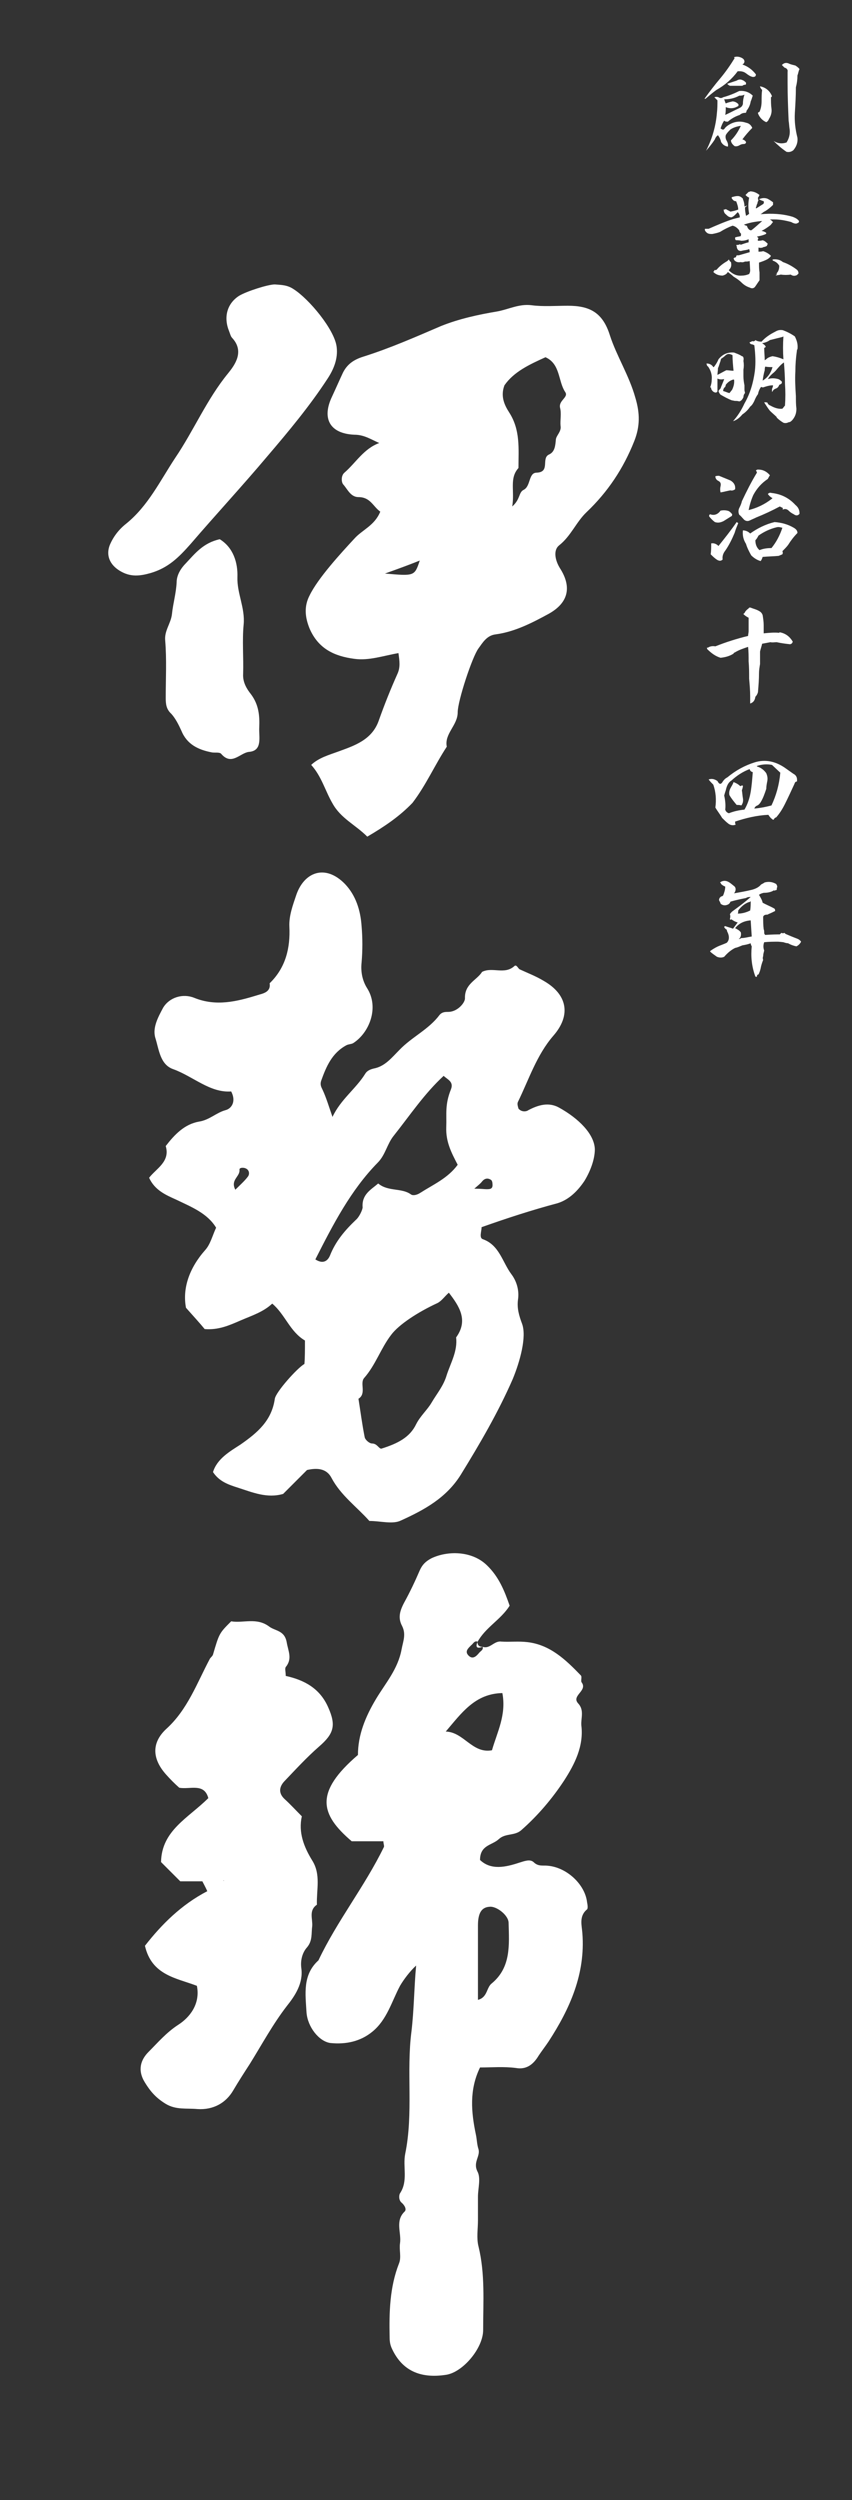 <?xml version="1.0" encoding="utf-8"?>
<!-- Generator: Adobe Illustrator 25.2.0, SVG Export Plug-In . SVG Version: 6.00 Build 0)  -->
<svg version="1.1" id="レイヤー_1" xmlns="http://www.w3.org/2000/svg" xmlns:xlink="http://www.w3.org/1999/xlink" x="0px"
	 y="0px" viewBox="0 0 164 480.8" style="enable-background:new 0 0 164 480.8;" xml:space="preserve">
<rect x="0" y="0" width="164" height="480.8" fill="#333333" stroke="none"/>
<style type="text/css">
	.st0{fill:#FFFFFF;}
</style>
<path class="st0" d="M52.9,54.7c1.3,0.1,2.4,0.1,3.6,0.9c3,1.9,7.9,7.8,8.3,11.1c0.3,2.3-0.6,4.4-1.8,6.2c-3.4,5.2-7.4,10-11.5,14.8
	c-4.8,5.7-9.9,11.2-14.8,16.9c-2.3,2.6-4.3,4.6-7.7,5.6c-2.1,0.6-3.9,0.8-5.9-0.4c-2-1.2-2.7-3-2-4.9c0.7-1.7,1.8-3.1,3.2-4.2
	c4.2-3.4,6.5-8.2,9.4-12.6c3.6-5.3,6.1-11.3,10.2-16.3c1.3-1.6,3.2-4.2,0.8-6.8c-0.3-0.3-0.4-0.8-0.6-1.3c-1.1-2.7-0.4-5.3,1.9-6.8
	C47.5,56,51.6,54.7,52.9,54.7z"/>
<path class="st0" d="M42.3,103.7c2.6,1.6,3.5,4.5,3.4,7.3c-0.1,3.1,1.5,5.9,1.2,9.1c-0.3,3.1,0,6.3-0.1,9.5
	c-0.1,1.6,0.7,2.9,1.5,3.9c1.5,2,1.7,4.1,1.6,6.4c-0.1,1.8,0.7,4.5-2,4.7c-1.7,0.2-3.3,2.7-5.3,0.4c-0.3-0.4-1.2-0.2-1.8-0.3
	c-2.6-0.5-4.8-1.5-5.9-4.2c-0.5-1.1-1.1-2.3-1.9-3.2c-1-0.9-1.1-1.9-1.1-3.1c0-3.7,0.2-7.3-0.1-11c-0.2-1.9,1.1-3.3,1.3-5.1
	c0.2-2,0.8-4,0.9-6.1c0-1.4,0.8-2.7,1.8-3.7C37.5,106.5,39.1,104.4,42.3,103.7z"/>
<path class="st0" d="M58.7,257.8c-2.9-1.7-3.8-5-6.3-7.1c-1.7,1.6-3.9,2.3-6,3.2c-2.3,1-4.3,1.9-7,1.7c-0.9-1.1-2-2.3-3.6-4.1
	c-0.7-3.7,0.6-7.6,3.7-11.1c1-1.1,1.4-2.8,2.1-4.3c-1.7-2.8-4.8-4-7.7-5.4c-2-0.9-4.1-1.8-5.2-4.2c1.4-1.8,4.1-3.1,3.2-6.1
	c1.7-2.2,3.6-4.2,6.4-4.7c2-0.3,3.3-1.7,5.1-2.2c1.2-0.3,2.1-1.7,1.1-3.6c-4.1,0.3-7.3-2.9-11.2-4.3c-2.5-0.9-2.7-3.8-3.4-6
	c-0.6-2,0.6-4.1,1.5-5.8c1.2-2,3.8-2.8,6-1.9c4.2,1.7,8.2,0.7,12.1-0.5c0.9-0.3,2.7-0.5,2.4-2.3c3.1-3,4-6.8,3.8-10.9
	c-0.1-2.1,0.7-4.2,1.3-6c1.5-4.5,5.6-6.1,9.4-2.2c2.1,2.2,3,5.1,3.2,8.1c0.2,2.3,0.2,4.7,0,7c-0.2,1.9,0.2,3.6,1.1,5
	c2.3,3.7,0.4,8.5-2.7,10.5c-0.3,0.2-0.9,0.2-1.3,0.4c-2.8,1.5-3.9,4.1-4.9,6.9c-0.2,0.7,0,1.1,0.3,1.7c0.7,1.5,1.2,3.2,1.9,5.2
	c1.6-3.4,4.5-5.4,6.3-8.3c0.3-0.5,0.8-0.8,1.6-1c2.2-0.4,3.5-2.1,5-3.6c2.4-2.5,5.6-3.9,7.7-6.7c0.5-0.6,1.1-0.6,1.7-0.6
	c1.7,0,3.2-1.7,3.2-2.6c-0.1-2.8,2.3-3.5,3.3-5.1c2-1,4.3,0.6,6.2-1.1c0.4-0.4,0.7,0.4,1,0.6c1.5,0.7,3.1,1.3,4.6,2.2
	c4.6,2.6,5.4,6.6,1.9,10.6c-3.2,3.7-4.7,8.4-6.8,12.7c-0.2,0.4,0,0.9,0.1,1.3c0.6,0.7,1.5,0.6,1.9,0.3c1.9-1,3.9-1.6,5.9-0.5
	c3.8,2.1,6.8,5.1,6.9,8c0,2-0.9,4.3-2,6.1c-1.2,1.8-2.9,3.6-5.2,4.3c-4.9,1.3-9.8,2.9-14.6,4.6c0,0.8-0.5,2,0.2,2.3
	c3.2,1.1,3.8,4.4,5.5,6.7c1,1.3,1.6,3.1,1.3,5c-0.2,1.6,0.2,3,0.8,4.6c0.9,2.5-0.4,7.2-1.8,10.6c-2.8,6.4-6.3,12.4-10,18.4
	c-2.8,4.5-7.1,6.8-11.5,8.8c-1.6,0.8-3.9,0.1-6.1,0.1c-2.4-2.7-5.5-4.9-7.3-8.3c-1-1.9-2.9-1.9-4.7-1.5c-1.5,1.5-3.1,3.1-4.6,4.6
	c-3.1,0.9-5.9-0.3-8.7-1.2c-1.9-0.6-3.6-1.2-4.8-3c0.8-2.6,3.3-4,5.3-5.3c3.3-2.3,6-4.6,6.6-8.8c0.2-1.3,4.3-5.9,5.7-6.7
	C58.7,261.1,58.7,259.6,58.7,257.8z M80.1,273.9c0.8-1.6,2.2-2.8,3-4.2c1-1.7,2.3-3.2,2.9-5.3c0.8-2.4,2.1-4.6,1.8-7.2
	c2.4-3.3,0.6-6-1.4-8.6c-0.8,0.7-1.4,1.6-2.2,2c-3.7,1.7-7.4,4.1-8.9,6.1c-2,2.6-3,5.8-5.2,8.3c-0.9,1,0.5,3-1.1,4
	c0.4,2.5,0.7,4.9,1.2,7.4c0.1,0.5,0.9,1.2,1.4,1.2c1,0,1.3,1,1.8,1C76.6,277.6,78.9,276.4,80.1,273.9z M63.5,241.5
	c1.1-2.8,2.9-4.9,5-6.9c0.7-0.6,1.3-2,1.3-2.4c-0.2-2.5,1.6-3.4,3-4.6c1.9,1.6,4.5,0.8,6.3,2.1c0.4,0.3,1.2,0.1,1.8-0.3
	c2.5-1.6,5.3-2.8,7.2-5.4c-1.2-2.3-2.3-4.4-2.2-7.2c0.1-2.6-0.3-4.3,0.9-7.3c0.6-1.5-0.7-1.9-1.4-2.6c-3.7,3.4-6.5,7.6-9.6,11.5
	c-1.3,1.6-1.6,3.7-3.1,5.2c-5.2,5.3-8.6,11.9-12,18.6C62.4,243.3,63.2,242.2,63.5,241.5z M47.7,226.3c0.4-0.5,0.3-1.3-0.4-1.6
	c-0.4-0.2-1.3-0.2-1.2,0.3c0.1,1.3-1.8,1.9-0.8,3.8C46.2,227.9,47.1,227.1,47.7,226.3z M93.6,228.7c0.7,0,1.3,0,1.2-1
	c0-0.3-0.1-0.7-0.3-0.8c-0.6-0.4-1.2-0.3-1.7,0.3c-0.3,0.4-0.7,0.7-1.5,1.4C92.7,228.6,93.2,228.7,93.6,228.7z"/>
<path class="st0" d="M92.9,316.7c1.4,0.5,2.2-1.2,3.6-1c1.7,0.1,3.3-0.1,5,0.1c4.4,0.5,7.4,3.4,10.3,6.4c0.3,0.3-0.1,1.1,0.2,1.4
	c1.1,1.6-2.1,2.5-0.7,4c1.2,1.3,0.5,2.8,0.6,4.2c0.5,4-1.3,7.5-3.3,10.6c-2.3,3.5-5.1,6.8-8.3,9.6c-1.3,1.1-3,0.5-4.3,1.7
	c-1.3,1.2-3.6,1.1-3.6,4c2.1,2,4.9,1.4,7.6,0.5c1-0.3,2-0.7,2.7-0.1c0.9,0.9,1.8,0.6,2.7,0.7c3.7,0.3,7.2,3.6,7.6,7
	c0.1,0.5,0.2,1.2,0,1.4c-1.6,1.3-1,3.1-0.9,4.6c0.6,7.8-2.4,14.5-6.5,20.8c-0.6,0.9-1.3,1.8-1.9,2.7c-0.9,1.5-2.2,2.8-4.4,2.4
	c-2.3-0.3-4.6-0.1-6.9-0.1c-2.1,4.3-1.7,8.6-0.8,12.9c0.2,0.9,0.2,1.9,0.5,2.8c0.4,1.4-1.1,2.5-0.2,4.3c0.7,1.3,0.1,3.2,0.1,4.9
	c0,1.5,0,3,0,4.5c0,1.7-0.3,3.4,0.1,5c1.3,5.3,0.9,10.7,0.9,16.1c0,3.5-3.9,8.1-7.1,8.6c-5.1,0.8-8.5-0.9-10.4-4.9
	c-0.4-0.8-0.5-1.5-0.5-2.3c-0.1-4.8,0-9.6,1.8-14.2c0.5-1.2,0-2.6,0.2-3.9c0.3-2-1-4.3,0.9-6.1c0.4-0.4,0-1.2-0.6-1.7
	c-0.6-0.5-0.5-1.5-0.3-1.8c1.6-2.4,0.5-5.1,1-7.6c1.6-7.8,0.2-15.8,1.2-23.5c0.5-4.2,0.5-8.3,0.9-12.7c-1.2,1.1-2.4,2.7-3.1,3.9
	c-1.6,3-2.5,6.5-5.3,8.8c-2.3,1.9-5.1,2.5-8.1,2.2c-2.2-0.3-4.4-3.1-4.6-5.9c-0.2-3.5-0.8-7.2,2.3-10c3.6-7.6,8.9-14.2,12.6-21.8
	c0.1-0.2-0.1-0.6-0.1-1.1c-2.1,0-4.2,0-6.1,0c-6.1-5.2-7.2-9.4,1.2-16.6c0-3.8,1.4-7.3,3.5-10.8c1.8-3,4.2-5.7,4.9-9.5
	c0.3-1.6,0.9-2.9,0.1-4.5c-0.8-1.5-0.5-2.8,0.4-4.5c1.1-2,2.1-4.1,3-6.2c0.5-1.1,1.1-1.7,2.2-2.3c3.1-1.5,7.8-1.5,10.7,1.3
	c2.3,2.2,3.4,4.9,4.4,7.8c-1.7,2.7-4.7,4.2-6.2,7C91.5,316.8,91.8,317.1,92.9,316.7z M43.1,361.8c-0.4-0.6,0.7,0.4-0.1,0.5
	c-1.3-0.2-2.5,0-3.1,1.4c-5,2.6-8.8,6.4-12,10.5c1.3,5.7,6.1,6.2,10,7.7c0.7,3.5-1.4,6.1-3.6,7.5c-2.3,1.5-3.9,3.4-5.7,5.2
	c-1.5,1.5-2.2,3.5-0.7,5.9c1.1,1.8,2.2,3,4,4.1c2,1.2,4,0.8,6.1,1c3.1,0.2,5.5-1.2,6.9-3.6c1-1.7,2.1-3.4,3.2-5.1
	c2.3-3.7,4.4-7.6,7.1-11.1c1.6-2,3.2-4.4,2.8-7.3c-0.2-1.5,0.2-3,1.1-4c1.1-1.3,0.8-2.7,1-4.1c0.1-1.4-0.7-3,0.9-4.1
	c-0.1-2.9,0.8-5.8-0.9-8.5c-1.6-2.6-2.7-5.4-2-8.5c-1.2-1.2-2.2-2.3-3.3-3.3c-1.2-1.1-1.1-2.3-0.1-3.4c2.2-2.3,4.3-4.6,6.7-6.7
	c2.9-2.5,3.3-4.1,1.8-7.5c-1.6-3.7-4.6-5.3-8.2-6.1c0-0.8-0.2-1.4,0-1.7c1.3-1.6,0.5-3,0.2-4.7c-0.4-2.4-2.2-2.2-3.4-3.1
	c-2.4-1.8-5-0.6-7.3-1c-2.3,2.3-2.3,2.3-3.5,6.4c-0.1,0.3-0.4,0.5-0.6,0.8c-2.5,4.7-4.3,9.8-8.4,13.5c-2.9,2.7-2.7,5.8,0,8.8
	c0.8,0.9,1.6,1.7,2.5,2.5c2,0.4,4.8-1,5.6,2c-3.8,3.8-9,6.2-9.1,12.3c1.3,1.3,2.5,2.5,3.7,3.7c1.4,0,2.9,0,4.4,0
	C40.3,362.7,41.7,362.3,43.1,361.8z M39.9,363.7c1.3-1.3,3.4-0.6,4.8-2c-1.9,0-3.9,0-5.8,0C39.2,362.3,39.6,363,39.9,363.7z
	 M91.9,315.7c-0.6-0.2-0.8,0.4-1.2,0.7c-0.6,0.6-1.3,1.2-0.5,2c0.8,0.8,1.5,0.1,2-0.5c0.3-0.4,0.9-0.6,0.7-1.2
	C92.2,316.7,91.9,316.4,91.9,315.7z M94.7,381.4c3.7-3.1,3.3-7.4,3.2-11.6c0-1.5-2.4-3.3-3.7-3.1c-1.5,0.1-2.2,1.2-2.2,3.6
	c0,4.7,0,9.5,0,14.3C93.9,384.1,93.6,382.2,94.7,381.4z M94.7,336.6c1-3.5,2.8-6.8,2-11c-5.3,0.1-7.9,3.9-10.9,7.4
	C89.3,333.1,90.9,337.3,94.7,336.6z"/>
<path class="st0" d="M70.7,160.9c-2.3-2.3-5.1-3.5-6.7-6.4c-1.4-2.4-2.1-5.2-4.1-7.4c1.5-1.4,3.4-1.9,5.3-2.6c3-1.1,6.4-2.2,7.7-5.9
	c1.1-3.1,2.3-6.1,3.6-9c0.6-1.3,0.4-2.5,0.2-4c-2.9,0.5-5.7,1.5-8.5,1.1c-3.8-0.5-6.9-1.9-8.6-5.8c-0.9-2.2-1.1-4.3,0-6.4
	c1.6-3.3,6-8.1,8.6-10.9c1.5-1.7,3.9-2.5,5-5.2c-1.4-1-1.9-2.8-4.2-2.8c-1.5,0-2.1-1.5-2.9-2.4c-0.4-0.4-0.5-1.7,0.2-2.3
	c2.2-1.9,3.7-4.6,6.7-5.7c-1.6-0.7-2.9-1.6-4.8-1.6c-4.7-0.2-6.3-3.1-4.3-7.3c0.7-1.5,1.4-3.1,2.1-4.6c0.8-1.6,2-2.5,3.9-3.1
	c5.1-1.6,10.1-3.8,15-5.9c3.5-1.4,7.2-2.2,10.8-2.8c2.2-0.4,4.2-1.5,6.6-1.2c2.3,0.3,4.7,0.1,7,0.1c4.1,0,6.7,1.2,8.1,5.7
	c1.3,4,3.7,7.7,4.9,12c0.9,3,0.9,5.5-0.2,8.3c-2.1,5.3-5.1,9.8-9.2,13.7c-2,1.9-3,4.6-5.3,6.4c-1.1,0.9-0.8,2.8,0.2,4.4
	c2.3,3.6,1.6,6.6-2.1,8.7c-3.3,1.8-6.6,3.5-10.3,4c-1.7,0.2-2.5,1.6-3.3,2.7c-1.2,1.6-4,10.1-4,12.3c0,2.5-2.6,4.1-2.1,6.6
	c-2.3,3.5-4,7.4-6.6,10.8C76.9,157,74.1,158.9,70.7,160.9z M100.8,94.2c1.4-0.7,0.9-3.3,2.5-3.3c2.7-0.1,0.8-2.8,2.4-3.5
	c1.1-0.5,1.2-1.7,1.3-2.9c0.1-0.8,1.1-1.5,0.9-2.6c-0.1-1.1,0.2-2.4-0.1-3.5c-0.3-1.4,1.7-2,1-3c-1.4-2.1-0.9-5.4-3.8-6.7
	c-3.1,1.4-6.1,2.8-7.9,5.4c-0.8,2.1,0,3.8,0.9,5.2c2.2,3.4,1.8,7,1.8,10.7c-1.8,2-0.7,4.3-1.2,7.4C100.2,96,99.8,94.7,100.8,94.2z
	 M80.8,107.8c-2,0.8-3.9,1.5-6.7,2.5C79.8,110.8,79.8,110.8,80.8,107.8z"/>
<g>
	<path class="st0" d="M142.9,12.4c1.1,0.4,1.9,1,2.6,1.9c0,0.4-0.2,0.5-0.6,0.5c-0.5-0.1-0.9-0.4-1.3-0.7c-0.4-0.3-0.8-0.4-1.3-0.4
		c-0.1,0-0.2,0-0.3,0c-1.1,1.5-2.5,2.7-4.1,3.6c-0.7,0.5-1.4,1.1-2.1,1.7h-0.2c1-1.4,2-2.7,3.1-4c1-1.2,1.9-2.5,2.7-3.8
		c0-0.1-0.1-0.1-0.1-0.2c0.5-0.2,1.1-0.1,1.6,0.2c0.3,0.2,0.4,0.4,0.4,0.7C143.2,12.2,143.1,12.3,142.9,12.4z M144.5,19.5
		c-0.1,0.7-0.4,1.3-0.8,1.8c0,0.2-0.1,0.4-0.2,0.4c-0.4,0-0.8,0.1-1.1,0.4c-0.9,0.3-1.6,0.7-2.3,1.3c-0.3,0-0.5,0-0.7-0.2
		c-0.3,0.4-0.5,0.9-0.7,1.5c0.4,0.3,0.6,0.3,0.8,0s0.5-0.5,0.8-0.7c1-0.6,2.1-0.8,3.3-0.4c0.6,0.1,1,0.5,1.2,1
		c-0.7,0.7-1.3,1.4-1.9,2.2c0.3,0.1,0.5,0.2,0.7,0.5c0,0.3-0.2,0.4-0.5,0.4c-0.3,0-0.5,0.1-0.7,0.2c-0.3,0.2-0.7,0.3-1,0.2
		c-0.4-0.3-0.7-0.7-0.7-1.1c0.8-0.8,1.4-1.7,1.9-2.8c-0.7,0.1-1.4,0.3-2,0.7c-0.4,0.4-0.7,0.7-0.9,1.1c-0.1,0.4,0,0.8,0.2,1.1
		c0.2,0.4,0.3,0.7,0.2,1.1c-0.6-0.1-1-0.4-1.3-0.9c-0.1-0.5-0.3-0.9-0.6-1.3c-0.3,0.2-0.5,0.5-0.6,0.8c-0.5,0.8-1.1,1.5-1.7,2.2
		c1.2-2.3,1.9-4.8,2.1-7.3c0.1-0.8,0.1-1.6,0.1-2.4c-0.2-0.2-0.4-0.4-0.6-0.6c0.3-0.1,0.5-0.1,0.8,0c0.3,0.2,0.6,0.2,0.9,0
		c1.1-0.3,2.1-0.7,3.1-1.2c1-0.1,1.9,0.2,2.6,0.9C144.8,18.6,144.7,19.1,144.5,19.5z M142.3,18.4c-0.9,0.5-1.9,0.7-2.9,0.7
		c0.1,0.3,0.2,0.6,0.3,0.8c0.4-0.2,0.9-0.3,1.3-0.4c0.4,0,0.8,0.2,1.1,0.5c0.1,0.2,0.1,0.4-0.2,0.5c-0.7,0.4-1.5,0.4-2.2,0.1
		c0,0.5,0,1-0.1,1.5c0.9-0.4,1.8-0.9,2.7-1.3c0.4-0.2,0.6-0.4,0.7-0.8c0-0.6,0.1-1.2,0.3-1.8C142.9,18.4,142.6,18.4,142.3,18.4z
		 M143.4,16.3c-0.2,0-0.4,0.1-0.5,0.2c-0.8,0-1.6,0-2.4,0c-0.2-0.1-0.4-0.2-0.5-0.4c0.6-0.2,1.2-0.4,1.8-0.6
		c0.3-0.2,0.7-0.3,1.1-0.1c0.3,0.1,0.5,0.3,0.7,0.5C143.6,16.2,143.6,16.3,143.4,16.3z M148.4,18.7c0,0.7,0,1.5,0.1,2.2
		c0.1,0.7-0.1,1.4-0.5,2c-0.1,0.3-0.3,0.5-0.5,0.6c-0.7-0.3-1.3-0.9-1.6-1.7c0-0.2,0.1-0.2,0.3-0.3c0.3-0.7,0.4-1.3,0.4-2.1
		c0-0.7,0-1.4,0.1-2.1c-0.2-0.2-0.4-0.5-0.4-0.7c1.1,0.2,1.9,0.9,2.3,1.9C148.5,18.6,148.5,18.7,148.4,18.7z M153.5,14.5
		c0,0.8-0.1,1.5-0.3,2.3c0,1.6-0.1,3.3-0.2,4.9c-0.1,1.6,0.1,3.2,0.5,4.8c0.1,0.9-0.2,1.7-0.8,2.4c-0.4,0.3-0.8,0.4-1.3,0.3
		c-0.9-0.6-1.7-1.3-2.5-2.1c0.8,0.5,1.6,0.6,2.5,0.3c0.5-0.8,0.7-1.6,0.6-2.5c-0.1-0.6-0.1-1.1-0.2-1.7c-0.1-2.4-0.2-4.8-0.2-7.2
		c0-0.4,0-0.7,0-1c0-0.4,0-0.8,0-1.2c0.1-0.4-0.2-0.7-0.6-0.8c-0.2-0.2-0.3-0.3-0.5-0.5c0.4-0.4,0.8-0.5,1.3-0.3
		c0.4,0.2,0.9,0.3,1.3,0.4c0.3,0.2,0.6,0.4,0.8,0.7C153.7,13.6,153.7,14,153.5,14.5z"/>
	<path class="st0" d="M152.3,42.7c-1.1-0.3-2.2-0.5-3.2-0.5c-0.3,0-0.6,0-0.9,0c0.2,0.1,0.4,0.3,0.6,0.5c-0.2,0.2-0.3,0.4-0.5,0.6
		c-0.5,0.4-1.1,0.8-1.7,1.1c0.4,0.1,0.7,0.2,0.9,0.4c0,0.2-0.1,0.2-0.3,0.3c-0.5,0.2-1,0.3-1.5,0.4c0.1,0.1,0.2,0.2,0.3,0.3
		c-0.1,0.2-0.2,0.3-0.1,0.5c0.3,0,0.6,0,0.9-0.1c0.4,0.1,0.7,0.4,1,0.7c-0.1,0.1-0.1,0.2-0.2,0.4c-0.2,0.1-0.4,0.2-0.6,0.2
		c-0.3,0.2-0.7,0.2-1,0.1c0,0.3,0,0.5,0,0.8c0.3,0,0.6,0,0.9-0.1c0.6,0.2,1.1,0.5,1.5,0.9c-0.1,0.2-0.3,0.4-0.6,0.6
		c-0.5,0.3-1.1,0.5-1.7,0.7c0,0.7,0,1.3,0.1,1.9c0,0.5,0,1,0,1.5c-0.3,0.4-0.6,0.9-0.9,1.3c-0.3,0.3-0.6,0.3-1,0.1
		c-0.6-0.2-1.1-0.5-1.6-1c-0.4-0.4-1-0.8-1.5-1.1c-0.3-0.3-0.7-0.6-1.1-0.9c-0.2,0.4-0.6,0.6-1,0.7c-0.7,0-1.3-0.2-1.8-0.7
		c0.1-0.1,0.2-0.3,0.3-0.4c0.2,0.1,0.3,0,0.4-0.1c0.6-0.7,1.3-1.2,2-1.6c0.1-0.1,0.2-0.2,0.3-0.3c0.1,0.2,0.2,0.4,0.4,0.5
		c0.1,0.5,0.1,0.9-0.2,1.3c-0.1,0.1-0.2,0.2-0.2,0.3v0c0.7,0.7,1.5,1.1,2.5,1c0.5,0,0.9-0.1,1.4-0.3c0.1-0.2,0.2-0.4,0.2-0.7
		l-0.1-1.8c-0.3,0.1-0.6,0.1-0.9,0.1c-0.2,0.1-0.5,0.2-0.8,0.1c-0.5,0.1-0.9,0-1.2-0.3c-0.1-0.1-0.1-0.2-0.2-0.4
		c0.1-0.1,0.2-0.2,0.4-0.2c0.1-0.1,0.1-0.2,0.2-0.4c0.2,0,0.3,0,0.4,0c0.7-0.2,1.4-0.4,2.1-0.6c0-0.2,0-0.4-0.1-0.6
		c-0.4,0.2-0.9,0.2-1.3,0.3c-0.3,0.1-0.5,0.1-0.8-0.1c-0.2-0.2-0.3-0.5-0.3-0.8c-0.1-0.1-0.1-0.2,0-0.2c0.2,0,0.5,0,0.7-0.2
		c0,0,0,0.1,0,0.2c0.6-0.2,1.1-0.4,1.6-0.5c0-0.2,0-0.4,0-0.6c-0.4,0.2-0.9,0.3-1.4,0.3c-0.4-0.1-0.7-0.1-1-0.1
		c-0.2-0.1-0.2-0.2-0.2-0.5c0.1-0.1,0.1-0.1,0.2-0.1c0.3-0.1,0.6-0.1,0.9-0.2c0-0.2,0.1-0.4,0-0.5c-0.2-0.2-0.3-0.4-0.3-0.6
		c-0.4-0.5-0.8-0.8-1.3-0.9c-0.8,0.3-1.6,0.7-2.4,1.2c-0.5,0.2-1,0.3-1.5,0.4c-0.4,0-0.8,0-1.1-0.3c-0.2-0.2-0.4-0.4-0.3-0.7
		c0.2,0,0.5,0,0.7,0c1.6-0.7,3.2-1.4,4.8-1.9c0.4-0.1,0.8-0.2,1.2-0.3c0-0.4-0.1-0.7-0.4-1c-0.4,0.4-0.7,0.8-1.2,1
		c-0.5,0-0.8-0.3-1.1-0.6c-0.3-0.2-0.4-0.6-0.4-0.9c0.2,0,0.3,0,0.4-0.1c0.3,0.2,0.6,0.3,0.9,0.5c0.5-0.1,1-0.2,1.5-0.4
		c0-0.5-0.2-1.1-0.4-1.6c-0.4,0-0.6-0.2-0.8-0.5c-0.1-0.1-0.1-0.2,0-0.3c0.4-0.1,0.7-0.2,1.1-0.2c0.4,0,0.7,0.2,1,0.5v0.1
		c0.2,0.5,0.3,0.9,0.3,1.4c0.2,0,0.3-0.1,0.5-0.2c-0.1,0.2-0.3,0.3-0.4,0.4c0,0.6,0.1,1.1,0.2,1.6c0.2-0.1,0.4-0.2,0.6-0.4
		c-0.2-1-0.2-2.1,0-3.1c-0.3-0.1-0.5-0.3-0.7-0.5c0.2-0.2,0.4-0.4,0.6-0.6c0.1,0,0.2,0,0.3-0.1c0.7,0,1.3,0.3,1.8,0.7
		c-0.1,0.2-0.2,0.4-0.3,0.5c0,0.2,0,0.4,0.1,0.5c-0.1,0.2-0.2,0.4-0.2,0.6c-0.1,0.2-0.2,0.4-0.2,0.6c-0.1,0.1-0.1,0.2-0.1,0.4
		c0.4-0.2,0.8-0.5,1.3-0.8c0.2-0.1,0.3-0.3,0.2-0.6c-0.3-0.1-0.6-0.2-0.9-0.4c0.5-0.2,1-0.3,1.6-0.1c0.4,0.2,0.7,0.4,1.1,0.7
		c0,0.2,0,0.3,0,0.5c-0.5,0.5-1,0.9-1.5,1.2c-0.2,0.1-0.4,0.2-0.6,0.4c-0.1,0.1-0.2,0.1-0.3,0.2c2.1-0.2,4.2-0.1,6.2,0.5
		c0.5,0.2,0.9,0.4,1.2,0.8c0,0.2-0.1,0.4-0.3,0.4C153.3,43.1,152.8,43,152.3,42.7z M146.7,42.5c-1.2,0.1-2.4,0.3-3.5,0.7
		c0.2,0.1,0.3,0.2,0.5,0.2c0.1,0.1,0.2,0.3,0.2,0.4c0.2,0.3,0.4,0.5,0.7,0.5c0.7-0.5,1.3-1.1,1.9-1.6L146.7,42.5z M152.2,52.8
		c-0.6,0.1-1.3,0.1-1.9,0c-0.3,0.1-0.7,0.1-1,0.2c0.1-0.1,0.2-0.2,0.3-0.4c-0.2,0-0.3,0.1-0.4,0.2c0.6-0.4,0.8-1,0.8-1.7
		c-0.3-0.5-0.7-0.8-1.3-1c0,0,0.1-0.1,0.1-0.1c-0.1,0-0.1,0-0.1-0.1c0.7-0.1,1.4,0,2,0.5c0.9,0.3,1.8,0.8,2.6,1.4
		c0.3,0.2,0.4,0.5,0.4,0.8l-0.3,0.3C153,53.1,152.6,53.1,152.2,52.8z"/>
	<path class="st0" d="M143.1,69.4c0.1,0.6,0.1,1.1,0,1.7c0,0.5,0,0.9,0,1.3c0,0.6,0.1,1.2,0.2,1.7c0,0.3,0,0.6,0,0.9
		c0,0.2,0.1,0.4,0.1,0.6c-0.2,0.2-0.3,0.5-0.3,0.8c-0.2,0.4-0.4,0.7-0.8,0.8c-0.3-0.1-0.6-0.1-0.8-0.1c-0.2,0-0.4-0.1-0.6-0.1
		c-0.8-0.3-1.5-0.7-2.2-1.1c-0.2-0.2-0.3-0.4-0.4-0.7c0.1-0.2,0.3-0.4,0.4-0.5c0.2-0.6,0.5-1.2,0.7-1.8c0,0,0,0,0,0
		c-0.5,0.1-0.9,0.1-1.3-0.1c0,0.8,0,1.6,0,2.4c0,0.2-0.2,0.3-0.4,0.3c-0.4-0.1-0.6-0.3-0.8-0.7c0-0.2,0-0.3-0.2-0.3
		c0.2-0.5,0.3-1,0.3-1.5c0.1-0.9-0.2-1.8-0.7-2.5c-0.2-0.1-0.3-0.4-0.3-0.6c0.5,0,1,0.2,1.3,0.7h0.1c0.4-0.5,0.7-1,0.9-1.5
		c0.8-1,1.8-1.4,3-1.3c0.5,0.2,1.1,0.4,1.5,0.7C143.1,68.5,143.2,68.9,143.1,69.4z M139.7,68.3c-0.3,0.3-0.6,0.5-0.9,0.7
		c0,0.1-0.1,0.2-0.1,0.4c-0.2,0.5-0.3,1-0.5,1.4c0,0.5-0.1,0.9-0.1,1.3c0.6-0.3,1.1-0.6,1.7-0.9c0.4,0,0.9,0.1,1.3,0.1
		c0,0,0,0,0.1,0c-0.1-1-0.2-2-0.2-3C140.4,68,140.1,68,139.7,68.3z M141.1,73c-0.6,0.2-1,0.5-1.4,1c0,0.2-0.1,0.3-0.1,0.4
		c-0.3,0.2-0.4,0.5-0.4,0.8c0.4,0.1,0.8,0.3,1.2,0.4c0.2-0.2,0.3-0.4,0.5-0.6c0.3-0.6,0.5-1.3,0.4-2H141.1z M153.5,67.2
		c-0.1,0-0.1,0.1-0.1,0.2c-0.2,1.4-0.3,2.7-0.3,4c-0.1,1.6,0,3.2,0.1,4.8c0,0.8,0,1.6,0.1,2.4c0,0.8-0.2,1.5-0.8,2.2
		c-0.2,0.2-0.4,0.4-0.7,0.4c-0.4,0.2-0.7,0.2-1,0.1c-0.5-0.3-0.9-0.6-1.3-1v-0.1c-0.4-0.4-0.9-0.8-1.3-1.2c-0.4-0.5-0.7-1-1.1-1.6
		c0.2-0.1,0.4,0,0.6,0c0.1,0.3,0.3,0.5,0.6,0.6c0.7,0.4,1.5,0.7,2.3,0.6c0.2-0.2,0.3-0.4,0.5-0.6c0.1-1.4,0.1-2.8,0-4.2
		c0-1.4-0.1-2.8-0.2-4.1c-0.6,0.4-1.1,1-1.6,1.6c-0.1,0.1-0.2,0.2-0.3,0.3c-0.5,0.4-0.9,0.8-1.2,1.3c0.6-0.2,1.3-0.2,2,0
		c0.3,0.1,0.5,0.3,0.7,0.5c0,0.2,0,0.3-0.1,0.4c-0.2,0.1-0.3,0.2-0.4,0.2c-0.1,0.3-0.3,0.6-0.6,0.7c-0.3,0.1-0.6,0.3-0.7,0.6
		c-0.1,0-0.1,0.1-0.1,0.1c0-0.2,0-0.4,0-0.6c0.1-0.2,0.2-0.5,0.2-0.7c-0.7,0-1.3,0.2-1.9,0.4c-0.1,0-0.2,0-0.4-0.1
		c-0.3,0.4-0.5,0.9-0.6,1.4c-0.3,0.4-0.5,0.8-0.7,1.3c-0.2,0.4-0.4,0.8-0.8,1.1c-0.4,0.6-0.9,1.1-1.5,1.5c-0.5,0.6-1.1,1.1-1.8,1.3
		c0.9-1,1.6-2.1,2.2-3.4c1.1-1.9,1.7-4,2-6.2c0.2-1.7,0.1-3.3-0.1-5c-0.2-0.1-0.4-0.2-0.6-0.2c-0.2-0.1-0.3-0.2-0.3-0.4
		c0.2,0,0.3-0.1,0.5-0.2c0.3,0.1,0.5,0,0.6-0.2c0.3,0.2,0.7,0.3,1.1,0.3h0.1c0,0,0,0,0,0c0.7-0.8,1.6-1.4,2.6-1.9
		c0.5-0.3,0.9-0.4,1.5-0.3c0.8,0.3,1.6,0.7,2.3,1.2C153.5,65.7,153.6,66.4,153.5,67.2z M150.6,64.8c-0.8,0.2-1.6,0.4-2.4,0.6
		c-0.4,0.3-0.9,0.5-1.5,0.6c0.3,0.2,0.6,0.4,0.7,0.7c-0.1,0.1-0.2,0.2-0.3,0.2c0,0.8,0.1,1.6,0.1,2.4c0,0,0,0,0,0
		c0.1-0.1,0.3-0.2,0.5-0.4c0.3-0.2,0.6-0.3,1-0.4c0.7,0.1,1.4,0.3,2.1,0.6c-0.1-1.5-0.1-2.9,0-4.4L150.6,64.8z M147.3,70.5
		c-0.1,0.3-0.1,0.5-0.1,0.7c-0.2,0.7-0.3,1.3-0.4,2c1-0.6,1.6-1.5,1.9-2.6C148.3,70.6,147.8,70.6,147.3,70.5z M147.4,77.3
		L147.4,77.3L147.4,77.3C147.4,77.4,147.4,77.4,147.4,77.3z"/>
	<path class="st0" d="M140.9,99.2c-0.5,0.3-1.1,0.7-1.6,1c-0.6,0.3-1.1,0.4-1.7,0.2c-0.4-0.3-0.8-0.7-1.1-1.1c0-0.2,0-0.3,0.2-0.4
		c0.8,0.3,1.5,0,2-0.7c0.5-0.1,1.1-0.1,1.6,0.1c0.3,0.2,0.5,0.4,0.7,0.7C140.9,98.9,140.9,99,140.9,99.2z M141.4,102.5
		c-0.5,1.2-1.1,2.4-1.8,3.4c-0.4,0.5-0.6,1.1-0.5,1.7c-0.3,0.3-0.6,0.3-1,0.1c-0.5-0.3-0.9-0.7-1.3-1.1c0.1-0.7,0.1-1.4,0.1-2.1
		c0.5-0.1,1,0.1,1.4,0.5c1.2-1.5,2.4-3,3.5-4.6l0.3,0.2C141.9,101.1,141.6,101.8,141.4,102.5z M141.5,94.1c-0.3,0.2-0.6,0.3-0.9,0.2
		c-0.6,0.1-1.3,0.3-1.9,0.4c-0.1-0.4-0.1-0.8,0-1.2c0.1-0.5,0-0.8-0.4-1c-0.4-0.2-0.6-0.5-0.6-0.9c0.2-0.1,0.5-0.1,0.7-0.1l2.2,0.9
		C141.3,92.8,141.6,93.4,141.5,94.1z M147.8,92.1c-1.2,0.8-2.1,1.8-2.8,3.1c-0.4,0.9-0.7,1.9-0.9,2.9c1.6-0.4,3.1-1.1,4.5-2.2
		c0,0,0.1-0.1,0.1-0.1c-0.4-0.2-0.7-0.5-0.9-0.8c0.2-0.2,0.4-0.3,0.7-0.2c1.8,0.2,3.3,0.9,4.6,2.3c0.6,0.5,0.8,1,0.8,1.7
		c-0.3,0.4-0.7,0.4-1.1,0.1c-0.4-0.2-0.7-0.4-1-0.7c-0.3-0.3-0.7-0.4-1.1-0.2c-0.1-0.1,0-0.2,0-0.3c-0.2-0.1-0.4-0.2-0.6-0.3
		c-1.5,0.8-3,1.5-4.5,2.1c-0.4,0.2-0.9,0.4-1.3,0.6c-0.4,0.2-0.9,0.1-1.2-0.3c-0.3-0.3-0.5-0.6-0.8-0.8c-0.2-0.4-0.2-0.9,0-1.3
		c0.2-0.4,0.4-0.8,0.5-1.3c0.9-1.9,1.8-3.7,2.9-5.5c0-0.1-0.1-0.3-0.2-0.4c0.1-0.1,0.2-0.2,0.4-0.2c1,0,1.7,0.4,2.3,1.1
		C148,91.7,147.9,91.9,147.8,92.1z M153.5,102.5c-0.7,0.7-1.3,1.5-1.8,2.3c-0.3,0.4-0.7,0.8-1.1,1.2c0.1,0.2,0.1,0.4,0,0.6
		c-0.2,0.1-0.5,0.2-0.7,0.3c-1,0.1-2,0.1-3.1,0.2c-0.1,0.3-0.2,0.6-0.4,0.8c-0.7-0.2-1.3-0.6-1.8-1.1c-0.4-0.7-0.8-1.5-1-2.2
		c-0.5-0.8-0.7-1.6-0.6-2.6c0.5,0,1,0.2,1.4,0.6c1.4-1,3-1.8,4.7-2.2c1.3,0.1,2.5,0.4,3.7,1.1C153.3,101.8,153.5,102.1,153.5,102.5z
		 M149.5,101.4c-1.3,0.3-2.5,0.9-3.5,1.6c-0.2,0.4-0.4,0.7-0.6,0.9c0,0.7,0.2,1.4,0.8,1.9c0.7-0.3,1.5-0.4,2.3-0.4
		c0.9-1.1,1.6-2.4,2.1-3.9C150.2,101.4,149.9,101.3,149.5,101.4z"/>
	<path class="st0" d="M146.8,118.3c0.1,0.6,0.2,1.3,0.2,1.9c0,0.5,0,1.1,0,1.6c1-0.1,2-0.2,3-0.1c0,0,0-0.1,0.1-0.1
		c1.1,0.2,1.9,0.8,2.5,1.8c-0.1,0.3-0.2,0.4-0.5,0.5c-0.9-0.1-1.7-0.2-2.6-0.4c-0.4,0-0.8,0.1-1.2,0c-0.5,0.1-1.1,0.2-1.6,0.3
		c-0.1,0.5-0.3,1-0.4,1.5v0.4c0,0.7,0,1.3,0,2c-0.1,0.6-0.2,1.2-0.2,1.7c0,1.3-0.1,2.5-0.2,3.7c-0.1,0.4-0.3,0.7-0.5,0.9
		c-0.1,0.7-0.4,1.1-1,1.3c0-0.5,0-0.9,0-1.4c0-1.1-0.1-2.2-0.2-3.4c0-1.1,0-2.2-0.1-3.3c0-0.9,0-1.9-0.1-2.8
		c-0.9,0.3-1.8,0.6-2.6,1.1c-0.1,0-0.2,0.1-0.2,0.2c-0.8,0.5-1.6,0.7-2.5,0.8c-1-0.3-1.8-0.9-2.6-1.7l0-0.3c0,0,0.1,0,0.1,0.1
		c0.4-0.3,0.9-0.4,1.5-0.3c2-0.8,4.2-1.5,6.3-2c0-0.3,0.1-0.6,0.1-0.9c0-0.9,0-1.7,0-2.6c-0.4-0.2-0.7-0.4-1-0.7
		c0-0.1,0.1-0.1,0.2-0.2c0.2-0.4,0.4-0.6,0.8-0.9c0.1-0.2,0.3-0.2,0.5-0.1c0.5,0.2,1,0.3,1.5,0.6C146.5,117.7,146.7,118,146.8,118.3
		z"/>
	<path class="st0" d="M153.4,150.3c-0.3,0-0.4,0.2-0.5,0.5c-0.6,1.3-1.2,2.6-1.8,3.8c-0.5,1-1,1.8-1.7,2.6c-0.1,0-0.3,0.1-0.4,0.3
		c-0.1,0.2-0.2,0.2-0.4,0c-0.3-0.2-0.5-0.5-0.7-0.8c-2.2,0.1-4.3,0.6-6.4,1.3c0,0.2,0,0.4,0.1,0.6c-0.5,0.2-1,0.1-1.4-0.2
		c-0.4-0.3-0.8-0.7-1.2-1.1c-0.4-0.7-0.9-1.3-1.3-2c0.2-1.5,0.1-3-0.4-4.4c-0.3-0.3-0.6-0.6-0.9-1c0.6-0.2,1.1-0.1,1.7,0.3
		c0.3,0.6,0.6,0.7,0.9,0.3c0.3-0.5,0.6-0.8,1-1c1.7-1.4,3.4-2.3,5.3-2.9c2-0.6,3.9-0.2,5.7,1l1.7,1.2
		C153.3,149.1,153.5,149.6,153.4,150.3z M144.3,147.9c-1.3,0.5-2.4,1.2-3.5,2.2c-0.5,0.3-0.8,0.8-1,1.5c-0.1,0.5-0.3,0.9-0.4,1.4
		c0.2,0.9,0.3,1.8,0.2,2.7c0.1,0.4,0.4,0.6,0.7,0.7c1-0.4,2-0.6,3-0.7c0.6-1,1-2.2,1.2-3.4c0.2-1.2,0.3-2.5,0.4-3.8
		C144.6,148.4,144.4,148.3,144.3,147.9z M143,151.1c0,0.3-0.1,0.6-0.2,0.9c0.1,0.5,0.1,1,0.2,1.5c0.1,0.5,0,1-0.3,1.4
		c-0.3-0.1-0.6-0.1-0.9-0.1c-0.5-0.6-1-1.2-1.4-1.9c-0.1-0.5,0-0.9,0.2-1.3c0.2-0.4,0.5-0.8,0.6-1.2c0.5,0.2,0.9,0.4,1.3,0.8
		C142.7,151.1,142.8,151,143,151.1z M148.6,147.1c-1-0.2-2-0.1-2.9,0.2v0.1c0.7,0.2,1.3,0.6,1.8,1.3c0.2,0.5,0.3,0.9,0.2,1.5
		c-0.1,0.5-0.2,1-0.2,1.5c-0.3,0.9-0.6,1.8-1.1,2.6c-0.2,0.3-0.4,0.5-0.6,0.6c-0.3,0.1-0.5,0.3-0.6,0.6c1.1-0.1,2.2-0.3,3.3-0.6
		c0.9-1.9,1.5-4,1.7-6.3L148.6,147.1z"/>
	<path class="st0" d="M141.3,171.8c1.1-0.2,2.3-0.4,3.5-0.7c0.7-0.2,1.3-0.5,1.7-1c0.2-0.1,0.4-0.2,0.7-0.4c0.8-0.2,1.5-0.1,2.2,0.3
		c0.2,0.3,0.3,0.6,0.1,0.8c0.1,0.2,0,0.3-0.1,0.4c-0.2,0-0.2,0-0.3,0.1c0,0-0.1,0-0.1-0.1c-0.6,0.4-1.3,0.5-2,0.5
		c-0.4,0.1-0.7,0.2-0.9,0.4c0.3,0.5,0.6,1,0.7,1.5c0.7,0.4,1.5,0.7,2.2,1.1c0.2,0.1,0.2,0.3,0.2,0.5c-0.4,0.2-0.8,0.4-1.3,0.6
		c-0.1,0.1-0.2,0.1-0.3,0.1c-0.3,0-0.6,0.1-0.7,0.4c0,0.8,0,1.6,0.1,2.4c0.1,0.2,0.1,0.4,0.1,0.7c0,0.2,0.1,0.3,0.2,0.4
		c1.4-0.1,2.3-0.1,2.8-0.1c0.1-0.1,0.2-0.2,0.3-0.3c0.2,0.1,0.4,0.1,0.6,0c0.1,0.1,0.2,0.2,0.2,0.2c0.7,0.3,1.4,0.6,2.2,0.9
		c0.3,0.1,0.6,0.3,0.8,0.6c-0.2,0.4-0.5,0.7-0.9,0.9c-0.5-0.1-1.1-0.3-1.6-0.6c-0.3,0-0.6-0.1-0.9-0.2c-0.8-0.1-1.1-0.1-1-0.1
		c-0.9,0-1.8,0-2.7,0.1c-0.2,0.5-0.2,1.1,0,1.6c-0.1,0.4-0.2,0.7-0.2,1.1c-0.1,0.2-0.1,0.5,0,0.7c-0.2,0.5-0.4,1.1-0.5,1.7
		c-0.1,0.4-0.2,0.7-0.4,1.1c-0.2,0-0.3,0.2-0.3,0.3c0,0.2-0.1,0.2-0.3,0.1c-0.7-1.9-0.9-3.8-0.7-5.8c-0.1-0.2-0.2-0.4-0.2-0.6
		c-0.5,0.2-1,0.3-1.6,0.4c-0.5,0.2-0.9,0.4-1.4,0.5c-0.8,0.4-1.5,1-2.1,1.7c-0.4,0.2-0.9,0.2-1.4,0c-0.4-0.3-0.9-0.6-1.3-1v-0.1
		c0.4-0.3,0.9-0.6,1.3-0.8c0.6-0.3,1.3-0.5,1.9-0.8c0.5-0.5,0.5-1.2,0.2-1.9c-0.1-0.2-0.2-0.4-0.2-0.6c-0.2-0.1-0.4-0.3-0.5-0.5
		c0-0.1,0.1-0.2,0.2-0.2c0.5,0.2,1,0.3,1.5,0.5c0.3-0.4,0.6-0.8,0.9-1.2c-0.4-0.1-0.8-0.3-1.2-0.6c-0.2,0.1-0.3,0.1-0.3-0.1
		c0.1-0.3,0.1-0.6,0-0.9c0.2-0.3,0.4-0.5,0.7-0.7c1.1-0.8,2.3-1.7,3.3-2.6c-0.3,0-0.6,0-0.9,0.2c-1,0.2-2,0.4-3,0.7
		c-0.1,0.3-0.3,0.5-0.6,0.6c-0.5,0.2-0.9,0.1-1.3-0.2v-0.1c-0.1-0.2-0.2-0.4-0.3-0.6c0-0.2,0.1-0.3,0.1-0.4c0.1-0.1,0.2-0.2,0.3-0.3
		c0.2,0,0.3-0.1,0.4-0.2c0.2-0.5,0.4-1.1,0.4-1.7c-0.3-0.1-0.6-0.3-0.8-0.5c0-0.1-0.1-0.2-0.2-0.3c0.4-0.3,0.9-0.4,1.4-0.2
		c0.5,0.2,0.9,0.6,1.3,0.9C141.7,170.7,141.7,171.3,141.3,171.8z M144.5,177c-1.3,0.1-2.3,0.6-3,1.5c0.4,0.2,0.8,0.4,1.1,0.8
		c0.1,0.5,0,1-0.4,1.3c0.2,0,0.3-0.1,0.5-0.2c0.7,0,1.3-0.2,2-0.3L144.5,177z M144.5,173.3c-0.1,0.1-0.2,0.2-0.4,0.2
		c-0.8,0.3-1.5,0.9-2,1.6c0,0.2,0,0.5-0.1,0.6c0.8,0,1.6-0.2,2.4-0.6C144.5,174.5,144.5,173.9,144.5,173.3z"/>
</g>
</svg>
